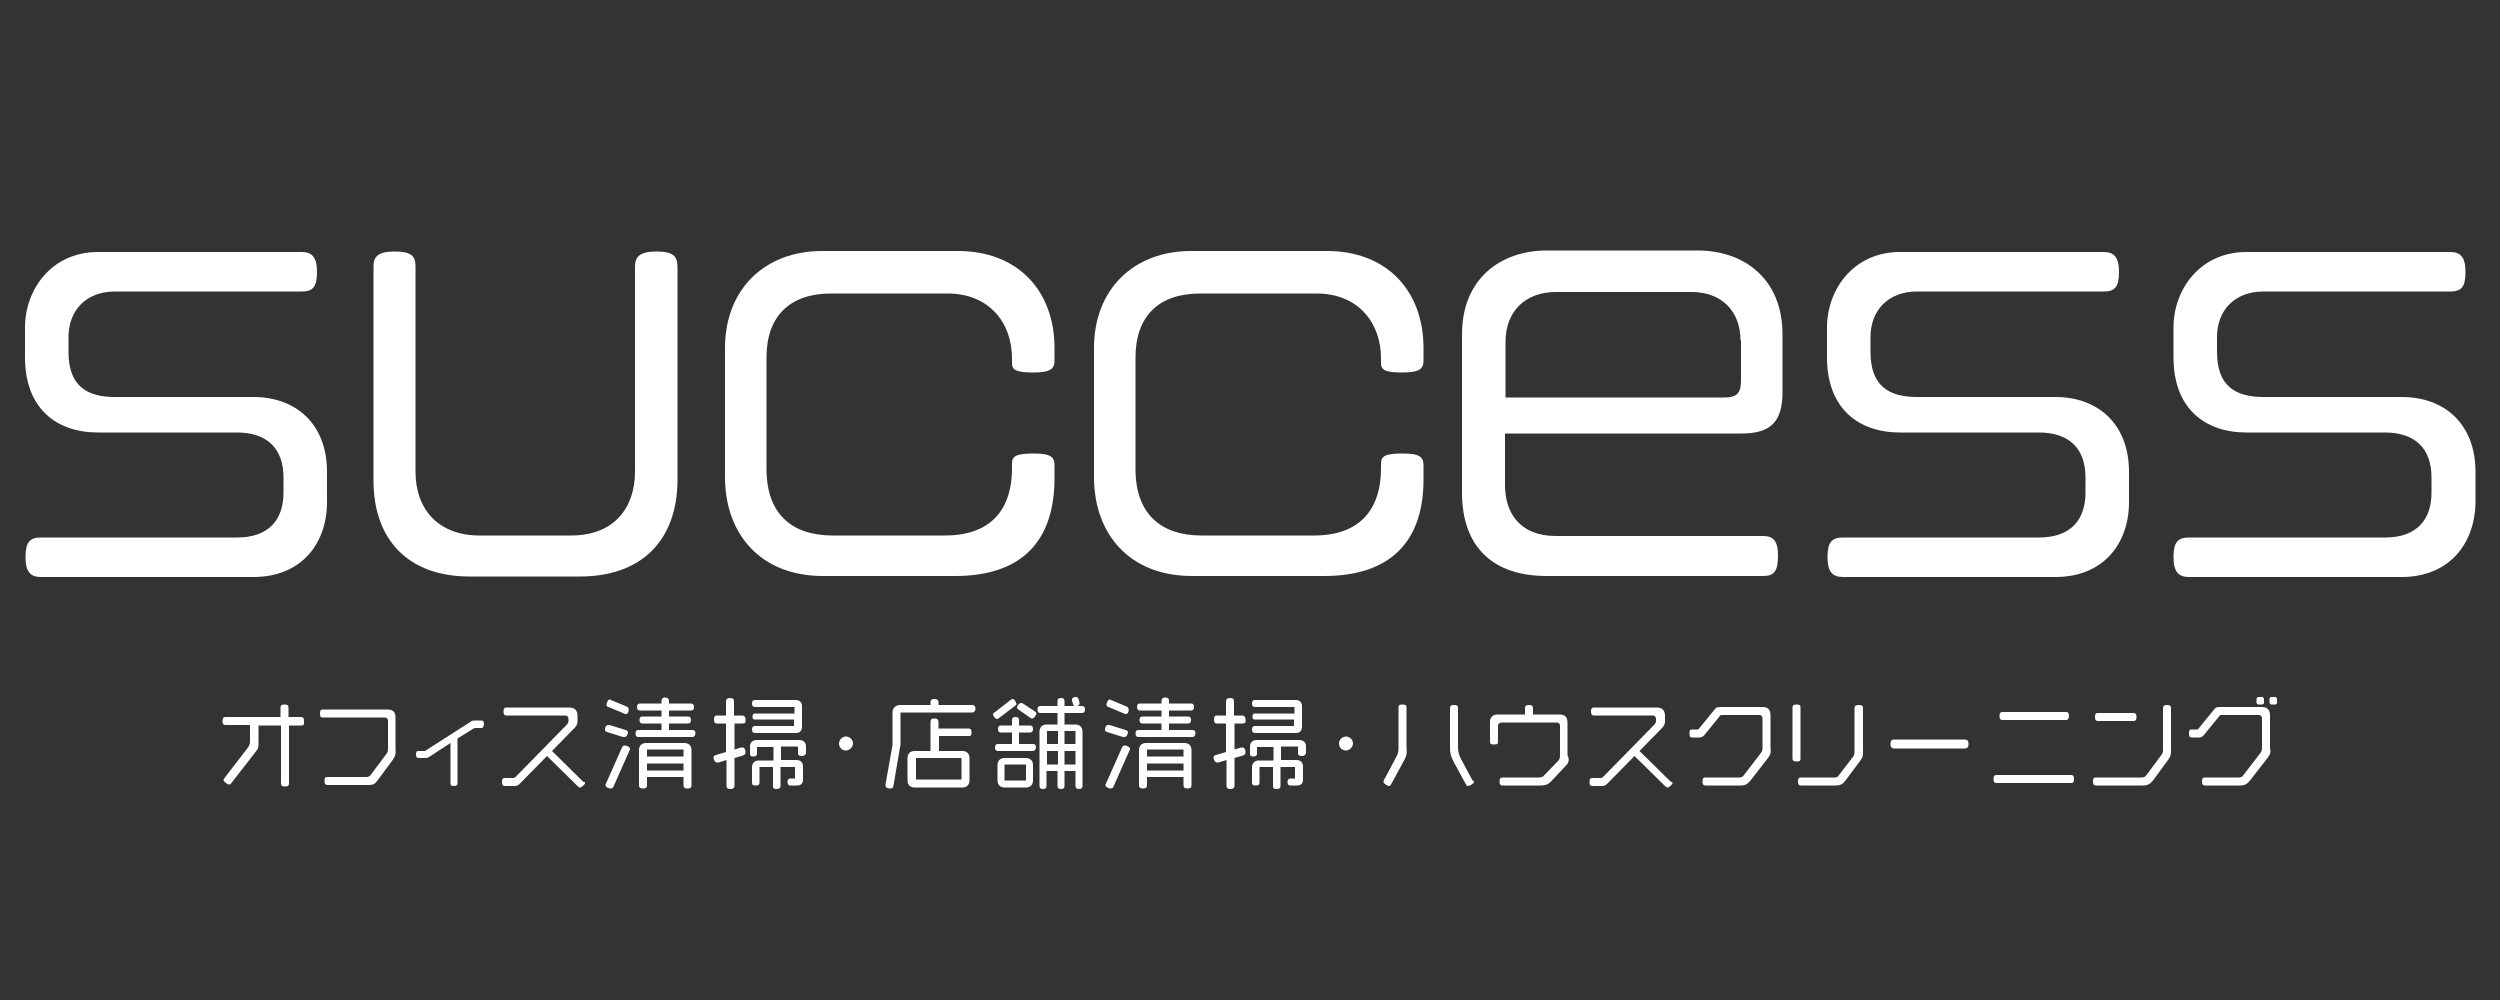 <?xml version="1.0" encoding="utf-8"?>
<!-- Generator: Adobe Illustrator 22.1.0, SVG Export Plug-In . SVG Version: 6.00 Build 0)  -->
<svg version="1.1" id="レイヤー_1" xmlns="http://www.w3.org/2000/svg" xmlns:xlink="http://www.w3.org/1999/xlink" x="0px"
	 y="0px" viewBox="0 0 500 200" style="enable-background:new 0 0 500 200;" xml:space="preserve">
<rect x="0" y="0" width="500" height="200" fill="#333333" stroke="none"/>
<style type="text/css">
	.st0{fill:#FFFFFF;}
</style>
<g>
	<path class="st0" d="M50.7,115.4H8.2c-2,0-3.1-0.9-3.1-4c0-3,0.9-3.9,3.1-3.9h39.2c6.5,0,9.3-3.7,9.3-9v-3c0-6-3.5-9-9.3-9H19.6
		c-8.4,0-14.6-4.9-14.6-15v-6c0-7.6,5.3-15.1,14.6-15.1h40.7c2,0,3.1,0.9,3.1,4s-0.9,3.9-3.1,3.9H23c-5.8,0-9.3,3.8-9.3,9.1v3
		c0,6.9,3.8,9,9.3,9h27.7c8.4,0,14.7,5.3,14.7,15v6C65.4,108.9,60.1,115.4,50.7,115.4z"/>
	<path class="st0" d="M116,115.3H93.9c-12.3,0-19.2-7.4-19.2-19.2V53.3c0-2,0.9-3,4.2-3c3.4,0,4.2,0.9,4.2,3v41
		c0,7.8,4.8,12.8,12.8,12.8h18.3c8.6,0,12.8-5.5,12.8-12.8v-41c0-1.9,0.9-3,4.3-3c3.3,0,4.2,0.9,4.2,3.1v42.7
		C135.4,108.4,128,115.3,116,115.3z"/>
	<path class="st0" d="M191,115.2h-26.4c-12.5,0-19.6-8.4-19.6-19.8V69.6c0-11.8,8-19.4,19.4-19.4h27.2c11.9,0,19.3,7.9,19.3,19.4
		v2.5c0,1.6-0.7,2.4-4.2,2.4s-4.3-0.5-4.3-1.9v-0.9c0-7.2-4.6-13-12.9-13h-23.3c-8.1,0-12.9,4.4-12.9,12.8v22.3
		c0,9.1,5.2,13.3,13.2,13.3H189c9.7,0,13.4-5.8,13.4-13.4v-1c0-1.4,0.7-2,4.3-2c3.5,0,4.2,0.7,4.2,2.4v2.5
		C210.9,108.1,204.5,115.2,191,115.2z"/>
	<path class="st0" d="M264.8,115.2h-26.4c-12.5,0-19.6-8.4-19.6-19.8V69.6c0-11.8,8-19.4,19.4-19.4h27.2c11.9,0,19.3,7.9,19.3,19.4
		v2.5c0,1.6-0.7,2.4-4.2,2.4s-4.3-0.5-4.3-1.9v-0.9c0-7.2-4.6-13-12.9-13H240c-8.1,0-12.9,4.4-12.9,12.8v22.3
		c0,9.1,5.2,13.3,13.2,13.3h22.5c9.7,0,13.4-5.8,13.4-13.4v-1c0-1.4,0.7-2,4.3-2c3.5,0,4.2,0.7,4.2,2.4v2.5
		C284.8,108.1,278.3,115.2,264.8,115.2z"/>
	<path class="st0" d="M348.3,86.7H301V97c0,5.4,2.8,10.2,10.2,10.2h41.4c2,0,3,0.9,3,3.9c0,3.2-0.8,4.1-3,4.1h-43.3
		c-10.4,0-16.9-5.5-16.9-16.7V66.9c0-11.4,8-16.8,16.9-16.8h30.3c8.9,0,16.9,5.4,16.9,16.8v11.5C356.5,84.3,354.2,86.7,348.3,86.7z
		 M348.1,68.1c0-5.9-3.8-9.7-9.8-9.7h-27.1c-6.1,0-10.1,3.8-10.1,10v11.1h43.6c2.7,0,3.5-0.8,3.5-3.5v-7.9H348.1z"/>
	<path class="st0" d="M411.1,115.4h-42.5c-2,0-3.1-0.9-3.1-4c0-3,0.9-3.9,3.1-3.9h39.2c6.5,0,9.3-3.7,9.3-9v-3c0-6-3.5-9-9.3-9H380
		c-8.4,0-14.6-4.9-14.6-15v-6c0-7.6,5.3-15.1,14.6-15.1h40.7c2,0,3.1,0.9,3.1,4s-0.9,3.9-3.1,3.9h-37.3c-5.8,0-9.3,3.8-9.3,9.1v3
		c0,6.9,3.8,9,9.3,9h27.7c8.4,0,14.7,5.3,14.7,15v6C425.8,108.9,420.5,115.4,411.1,115.4z"/>
	<path class="st0" d="M480.3,115.4h-42.5c-2,0-3.1-0.9-3.1-4c0-3,0.9-3.9,3.1-3.9H477c6.5,0,9.3-3.7,9.3-9v-3c0-6-3.5-9-9.3-9h-27.7
		c-8.4,0-14.6-4.9-14.6-15v-6c0-7.6,5.3-15.1,14.6-15.1H490c2,0,3.1,0.9,3.1,4s-0.9,3.9-3.1,3.9h-37.3c-5.8,0-9.3,3.8-9.3,9.1v3
		c0,6.9,3.8,9,9.3,9h27.7c8.4,0,14.7,5.3,14.7,15v6C495,108.9,489.7,115.4,480.3,115.4z"/>
</g>
<g>
	<path class="st0" d="M60.3,145.1h-2.5v11.6c0,0.4-0.2,0.6-0.8,0.6s-0.8-0.2-0.8-0.6v-11.6h-4.5v3.4c0,0.9,0,1.2-0.6,1.9l-4.9,6.3
		c-0.1,0.2-0.2,0.2-0.4,0.2c-0.3,0-1.1-0.6-1.1-0.9c0-0.1,0.1-0.2,0.2-0.4l4.7-6.1c0.3-0.5,0.4-0.7,0.4-1.4V145h-4.9
		c-0.4,0-0.6-0.2-0.6-0.8s0.2-0.8,0.6-0.8h11v-1.9c0-0.4,0.2-0.6,0.8-0.6s0.8,0.2,0.8,0.6v1.9h2.5c0.4,0,0.6,0.2,0.6,0.8
		C60.9,144.9,60.7,145.1,60.3,145.1z"/>
	<path class="st0" d="M78.6,151.9l-3.1,4.2c-0.6,0.8-0.9,0.9-1.9,0.9h-8.1c-0.4,0-0.6-0.2-0.6-0.8c0-0.7,0.2-0.8,0.6-0.8h7.7
		c0.5,0,0.7-0.1,1-0.5l3-4c0.4-0.5,0.4-0.7,0.4-1.5v-5.2c0-0.4-0.2-0.7-0.7-0.7H64.6c-0.5,0-0.6-0.2-0.6-0.8s0.1-0.8,0.6-0.8h12.9
		c1.1,0,1.6,0.5,1.6,1.6v6.3C79.2,150.8,79.1,151.1,78.6,151.9z"/>
	<path class="st0" d="M96.3,145.6h-1.1c-0.2,0-0.3,0-0.5,0.1l-3.2,2v9c0,0.3-0.2,0.5-0.7,0.5s-0.7-0.1-0.7-0.5v-8.1l-4.3,2.8
		c-0.3,0.2-0.5,0.2-0.8,0.2h-1.3c-0.3,0-0.5-0.2-0.5-0.7s0.1-0.7,0.5-0.7h1.1c0.2,0,0.3,0,0.5-0.2l8.9-5.7c0.3-0.2,0.5-0.2,0.8-0.2
		h1.3c0.3,0,0.5,0.2,0.5,0.7C96.7,145.4,96.6,145.6,96.3,145.6z"/>
	<path class="st0" d="M117,156.6c0,0.3-0.7,0.9-1,0.9c-0.2,0-0.3-0.1-0.5-0.3l-6.1-6l-5.4,5.5c-0.3,0.3-0.6,0.5-1,0.5h-2
		c-0.4,0-0.6-0.2-0.6-0.8c0-0.7,0.2-0.8,0.6-0.8h1.6c0.3,0,0.4-0.1,0.6-0.3l10.1-10.3c0.2-0.2,0.4-0.5,0.4-0.8v-0.4
		c0-0.4-0.2-0.7-0.7-0.7h-11.7c-0.4,0-0.6-0.2-0.6-0.8s0.2-0.8,0.6-0.8h12.5c1.1,0,1.7,0.5,1.7,1.7v1.1c0,0.6-0.3,1-0.6,1.3
		l-4.5,4.6l6.3,6.2C116.9,156.3,117,156.4,117,156.6z"/>
	<path class="st0" d="M125.5,146.8c-0.1,0.4-0.3,0.6-0.6,0.6c-0.1,0-0.2,0-0.3,0l-3.2-1c-0.3-0.1-0.4-0.2-0.4-0.5
		c0-0.4,0.2-0.9,0.6-0.9c0.1,0,0.2,0,0.3,0l3.2,1c0.3,0.1,0.5,0.2,0.5,0.5C125.6,146.6,125.6,146.7,125.5,146.8z M125.9,150.1
		l-3.2,7.2c-0.1,0.3-0.3,0.4-0.6,0.4c-0.4,0-1-0.3-1-0.7c0-0.1,0-0.2,0.1-0.3l3.2-7.2c0.1-0.3,0.3-0.4,0.6-0.4c0.4,0,1,0.3,1,0.7
		C126,149.9,126,150,125.9,150.1z M125.7,142.3c-0.1,0.4-0.3,0.5-0.6,0.5c-0.1,0-0.2,0-0.3-0.1l-3.1-1.3c-0.3-0.1-0.4-0.2-0.4-0.5
		s0.3-1,0.6-1c0.1,0,0.2,0,0.3,0.1l3.1,1.3c0.3,0.1,0.4,0.3,0.4,0.5C125.8,142,125.7,142.1,125.7,142.3z M138.5,147.4h-10.8
		c-0.4,0-0.6-0.2-0.6-0.7s0.2-0.7,0.6-0.7h4.6v-1.3h-3.8c-0.4,0-0.6-0.2-0.6-0.7s0.2-0.7,0.6-0.7h3.8v-1.2H128
		c-0.4,0-0.6-0.2-0.6-0.7s0.2-0.7,0.6-0.7h4.3v-0.5c0-0.4,0.2-0.7,0.7-0.7s0.8,0.2,0.8,0.7v0.5h4.4c0.4,0,0.6,0.2,0.6,0.7
		s-0.2,0.7-0.6,0.7h-4.4v1.2h3.8c0.4,0,0.6,0.2,0.6,0.7s-0.2,0.7-0.6,0.7h-3.8v1.3h4.7c0.4,0,0.6,0.2,0.6,0.7
		C139,147.2,138.8,147.4,138.5,147.4z M137.5,157.7c-0.6,0-0.8-0.2-0.8-0.7v-1.6h-7.3v1.6c0,0.5-0.2,0.7-0.8,0.7s-0.8-0.2-0.8-0.7
		v-7c0-0.8,0.5-1.4,1.4-1.4h7.7c0.8,0,1.4,0.5,1.4,1.4v7C138.3,157.5,138.1,157.7,137.5,157.7z M136.7,149.9h-7.3v1.4h7.3V149.9z
		 M136.7,152.7h-7.3v1.4h7.3V152.7z"/>
	<path class="st0" d="M148.5,144.7h-1.6v5.2l1.3-0.4c0.1,0,0.2,0,0.3,0c0.5,0,0.6,0.6,0.6,1c0,0.3-0.2,0.5-0.5,0.6l-1.7,0.5v5.5
		c0,0.4-0.2,0.7-0.8,0.7s-0.8-0.2-0.8-0.7V152l-1.6,0.5c-0.1,0-0.2,0-0.3,0c-0.4,0-0.7-0.6-0.7-1c0-0.3,0.2-0.4,0.5-0.5l2-0.6v-5.7
		h-1.8c-0.4,0-0.6-0.2-0.6-0.8s0.2-0.8,0.6-0.8h1.8v-2.8c0-0.4,0.2-0.7,0.8-0.7s0.8,0.2,0.8,0.7v2.8h1.6c0.4,0,0.7,0.2,0.7,0.8
		C149.2,144.5,149,144.7,148.5,144.7z M160.3,151.2c-0.5,0-0.7-0.2-0.7-0.6v-1.3h-3.4v2.7h3.1c0.8,0,1.3,0.5,1.3,1.3v2.6
		c0,0.8-0.4,1.2-1.3,1.2H158c-0.3,0-0.5-0.3-0.5-0.7s0.2-0.7,0.5-0.7h1v-2.3h-2.9v3.8c0,0.4-0.2,0.6-0.8,0.6s-0.7-0.2-0.7-0.6v-3.8
		h-2.7v3.1c0,0.4-0.2,0.6-0.8,0.6s-0.7-0.2-0.7-0.6v-3.1c0-0.7,0.5-1.3,1.3-1.3h3v-2.7h-3.3v1.3c0,0.4-0.2,0.6-0.7,0.6
		c-0.6,0-0.7-0.2-0.7-0.6v-1.4c0-0.8,0.5-1.3,1.4-1.3h8.4c0.8,0,1.4,0.4,1.4,1.3v1.4C161,151,160.9,151.2,160.3,151.2z M159.2,146.6
		H151c-0.4,0-0.6-0.2-0.6-0.7s0.2-0.7,0.6-0.7h7.8v-1.3H151c-0.4,0-0.5-0.1-0.5-0.6s0.2-0.6,0.5-0.6h7.9v-1.3H151
		c-0.4,0-0.6-0.2-0.6-0.7s0.2-0.7,0.6-0.7h8.1c0.8,0,1.3,0.4,1.3,1.3v4C160.4,146.1,160,146.6,159.2,146.6z"/>
	<path class="st0" d="M169.2,150.1c-0.8,0-1.4-0.6-1.4-1.4c0-0.7,0.6-1.4,1.4-1.4c0.7,0,1.4,0.6,1.4,1.4
		C170.6,149.4,169.9,150.1,169.2,150.1z"/>
	<path class="st0" d="M194.4,142.5h-14.3v6.4l-1.4,8.2c-0.1,0.4-0.2,0.6-0.6,0.6c-0.4,0-1-0.1-1-0.6c0-0.1,0-0.1,0-0.2l1.4-7.9v-6.6
		c0-0.8,0.7-1.4,1.5-1.4h6.1v-0.5c0-0.5,0.2-0.7,0.8-0.7s0.8,0.3,0.8,0.7v0.5h6.7c0.4,0,0.7,0.2,0.7,0.8
		C195,142.3,194.8,142.5,194.4,142.5z M193.8,147.2h-6v3h4.7c0.8,0,1.4,0.5,1.4,1.4v4.5c0,0.8-0.5,1.4-1.4,1.4h-9.6
		c-0.8,0-1.4-0.5-1.4-1.4v-4.5c0-0.8,0.5-1.4,1.4-1.4h3.2v-5.8c0-0.5,0.2-0.7,0.8-0.7s0.8,0.3,0.8,0.7v1.3h6c0.4,0,0.6,0.2,0.6,0.7
		S194.3,147.2,193.8,147.2z M192.3,151.6h-9.1v4.3h9.1V151.6z"/>
	<path class="st0" d="M203.1,141.1l-3.3,2.5c-0.1,0.1-0.3,0.2-0.4,0.2c-0.3,0-0.8-0.6-0.8-0.9c0-0.2,0.1-0.3,0.3-0.4l3.2-2.5
		c0.1-0.1,0.3-0.2,0.4-0.2c0.2,0,0.3,0.1,0.5,0.3c0.1,0.2,0.2,0.4,0.2,0.5C203.4,140.8,203.3,140.9,203.1,141.1z M206.5,150.2h-6.9
		c-0.4,0-0.6-0.2-0.6-0.7s0.2-0.7,0.6-0.7h2.8v-2.3h-2.2c-0.4,0-0.6-0.2-0.6-0.7s0.2-0.7,0.6-0.7h2.2V144c0-0.4,0.2-0.6,0.7-0.6
		s0.7,0.2,0.7,0.6v1.1h2.2c0.4,0,0.6,0.2,0.6,0.7s-0.2,0.7-0.6,0.7h-2.2v2.3h2.8c0.4,0,0.6,0.2,0.6,0.7
		C207.1,150,206.9,150.2,206.5,150.2z M205.2,157.5h-4.3c-0.8,0-1.4-0.5-1.4-1.4V153c0-0.8,0.5-1.4,1.4-1.4h4.3
		c0.8,0,1.4,0.5,1.4,1.4v3.1C206.6,156.9,206.1,157.5,205.2,157.5z M205.2,152.9h-4.3v3.2h4.3V152.9z M207,143.3
		c-0.2,0.3-0.4,0.4-0.5,0.4s-0.3,0-0.4-0.1l-2.4-1.7c-0.2-0.1-0.3-0.3-0.3-0.4c0-0.3,0.4-0.9,0.8-0.9c0.1,0,0.2,0,0.4,0.1l2.4,1.6
		c0.2,0.1,0.3,0.3,0.3,0.5C207.2,143,207.1,143.1,207,143.3z M216.4,142.6h-3.5v2.3h2.2c0.8,0,1.4,0.5,1.4,1.4v10.9
		c0,0.4-0.2,0.6-0.7,0.6s-0.7-0.2-0.7-0.6v-3h-2.2v3c0,0.4-0.2,0.6-0.7,0.6s-0.7-0.2-0.7-0.6v-3h-2.2v3c0,0.4-0.2,0.6-0.7,0.6
		s-0.7-0.2-0.7-0.6v-10.9c0-0.8,0.5-1.4,1.4-1.4h2.2v-2.3h-3.4c-0.4,0-0.6-0.2-0.6-0.7s0.2-0.7,0.6-0.7h3.4v-1
		c0-0.4,0.2-0.6,0.7-0.6s0.7,0.2,0.7,0.6v1h2c-0.2,0-0.2-0.2-0.3-0.4l-0.2-0.7c0-0.1,0-0.1,0-0.2c0-0.4,0.5-0.5,0.8-0.5
		c0.2,0,0.4,0.1,0.5,0.4l0.2,0.7c0,0.1,0,0.2,0,0.2c0,0.3-0.3,0.5-0.6,0.5h1.1c0.4,0,0.6,0.2,0.6,0.7
		C217,142.4,216.8,142.6,216.4,142.6z M211.6,146.2h-2.2v2.6h2.2V146.2z M211.6,150.2h-2.2v2.7h2.2V150.2z M215.1,146.2h-2.2v2.6
		h2.2V146.2z M215.1,150.2h-2.2v2.7h2.2V150.2z"/>
	<path class="st0" d="M225.5,146.8c-0.1,0.4-0.3,0.6-0.6,0.6c-0.1,0-0.2,0-0.3,0l-3.2-1c-0.3-0.1-0.4-0.2-0.4-0.5
		c0-0.4,0.2-0.9,0.6-0.9c0.1,0,0.2,0,0.3,0l3.2,1c0.3,0.1,0.5,0.2,0.5,0.5C225.6,146.6,225.6,146.7,225.5,146.8z M225.9,150.1
		l-3.2,7.2c-0.1,0.3-0.3,0.4-0.6,0.4c-0.4,0-1-0.3-1-0.7c0-0.1,0-0.2,0.1-0.3l3.2-7.2c0.1-0.3,0.3-0.4,0.6-0.4c0.4,0,1,0.3,1,0.7
		C226,149.9,226,150,225.9,150.1z M225.7,142.3c-0.1,0.4-0.3,0.5-0.6,0.5c-0.1,0-0.2,0-0.3-0.1l-3.1-1.3c-0.3-0.1-0.4-0.2-0.4-0.5
		s0.3-1,0.6-1c0.1,0,0.2,0,0.3,0.1l3.1,1.3c0.3,0.1,0.4,0.3,0.4,0.5C225.8,142,225.7,142.1,225.7,142.3z M238.5,147.4h-10.8
		c-0.4,0-0.6-0.2-0.6-0.7s0.2-0.7,0.6-0.7h4.6v-1.3h-3.8c-0.4,0-0.6-0.2-0.6-0.7s0.2-0.7,0.6-0.7h3.8v-1.2H228
		c-0.4,0-0.6-0.2-0.6-0.7s0.2-0.7,0.6-0.7h4.3v-0.5c0-0.4,0.2-0.7,0.7-0.7c0.6,0,0.8,0.2,0.8,0.7v0.5h4.4c0.4,0,0.6,0.2,0.6,0.7
		s-0.2,0.7-0.6,0.7h-4.4v1.2h3.8c0.4,0,0.6,0.2,0.6,0.7s-0.2,0.7-0.6,0.7h-3.8v1.3h4.7c0.4,0,0.6,0.2,0.6,0.7
		C239,147.2,238.8,147.4,238.5,147.4z M237.5,157.7c-0.6,0-0.8-0.2-0.8-0.7v-1.6h-7.3v1.6c0,0.5-0.2,0.7-0.8,0.7s-0.8-0.2-0.8-0.7
		v-7c0-0.8,0.5-1.4,1.4-1.4h7.7c0.8,0,1.4,0.5,1.4,1.4v7C238.3,157.5,238.1,157.7,237.5,157.7z M236.7,149.9h-7.3v1.4h7.3V149.9z
		 M236.7,152.7h-7.3v1.4h7.3V152.7z"/>
	<path class="st0" d="M248.5,144.7h-1.6v5.2l1.3-0.4c0.1,0,0.2,0,0.3,0c0.5,0,0.6,0.6,0.6,1c0,0.3-0.2,0.5-0.5,0.6l-1.7,0.5v5.5
		c0,0.4-0.2,0.7-0.8,0.7s-0.8-0.2-0.8-0.7V152l-1.6,0.5c-0.1,0-0.2,0-0.3,0c-0.4,0-0.7-0.6-0.7-1c0-0.3,0.2-0.4,0.5-0.5l2-0.6v-5.7
		h-1.8c-0.4,0-0.6-0.2-0.6-0.8s0.2-0.8,0.6-0.8h1.8v-2.8c0-0.4,0.2-0.7,0.8-0.7s0.8,0.2,0.8,0.7v2.8h1.6c0.4,0,0.7,0.2,0.7,0.8
		C249.2,144.5,249,144.7,248.5,144.7z M260.3,151.2c-0.5,0-0.7-0.2-0.7-0.6v-1.3h-3.4v2.7h3.1c0.8,0,1.3,0.5,1.3,1.3v2.6
		c0,0.8-0.4,1.2-1.3,1.2H258c-0.3,0-0.5-0.3-0.5-0.7s0.2-0.7,0.5-0.7h1v-2.3h-2.9v3.8c0,0.4-0.2,0.6-0.8,0.6s-0.7-0.2-0.7-0.6v-3.8
		h-2.7v3.1c0,0.4-0.2,0.6-0.8,0.6s-0.7-0.2-0.7-0.6v-3.1c0-0.7,0.5-1.3,1.3-1.3h3v-2.7h-3.3v1.3c0,0.4-0.2,0.6-0.7,0.6
		c-0.6,0-0.7-0.2-0.7-0.6v-1.4c0-0.8,0.5-1.3,1.4-1.3h8.4c0.8,0,1.4,0.4,1.4,1.3v1.4C261,151,260.9,151.2,260.3,151.2z M259.2,146.6
		H251c-0.4,0-0.6-0.2-0.6-0.7s0.2-0.7,0.6-0.7h7.8v-1.3H251c-0.4,0-0.5-0.1-0.5-0.6s0.2-0.6,0.5-0.6h7.9v-1.3H251
		c-0.4,0-0.6-0.2-0.6-0.7s0.2-0.7,0.6-0.7h8.1c0.8,0,1.3,0.4,1.3,1.3v4C260.4,146.1,260,146.6,259.2,146.6z"/>
	<path class="st0" d="M269.2,150.1c-0.8,0-1.4-0.6-1.4-1.4c0-0.7,0.6-1.4,1.4-1.4c0.7,0,1.4,0.6,1.4,1.4
		C270.6,149.4,269.9,150.1,269.2,150.1z"/>
	<path class="st0" d="M280.7,152.3l-2.5,4.6c-0.1,0.2-0.2,0.3-0.4,0.3c-0.3,0-1.1-0.5-1.1-0.8c0-0.1,0-0.2,0.1-0.4l2.4-4.5
		c0.5-0.9,0.5-1.3,0.5-2.4v-7.6c0-0.4,0.1-0.6,0.8-0.6c0.7,0,0.8,0.2,0.8,0.6v7.8C281.4,150.6,281.4,151.1,280.7,152.3z
		 M294.8,156.4c0,0.3-0.9,0.8-1.2,0.8c-0.2,0-0.3-0.1-0.4-0.3l-2.5-4.6c-0.6-1.2-0.7-1.7-0.7-2.9v-7.8c0-0.4,0.2-0.6,0.8-0.6
		c0.7,0,0.8,0.2,0.8,0.6v7.6c0,1.1,0.1,1.5,0.5,2.4l2.4,4.5C294.8,156.1,294.8,156.3,294.8,156.4z"/>
	<path class="st0" d="M313.2,153.1l-2.9,3.1c-0.6,0.6-1.1,0.9-2.2,0.9h-7.6c-0.4,0-0.6-0.2-0.6-0.8s0.2-0.8,0.6-0.8h7.2
		c0.5,0,0.9-0.1,1.1-0.4l2.8-2.9c0.4-0.4,0.4-0.7,0.4-1.5v-5.5c0-0.4-0.2-0.7-0.7-0.7h-11c-0.4,0-0.7,0.3-0.7,0.7v3.2
		c0,0.3-0.1,0.5-0.8,0.5s-0.8-0.2-0.8-0.5v-3.9c0-1.1,0.5-1.6,1.6-1.6h5.4v-1.3c0-0.4,0.2-0.6,0.8-0.6s0.8,0.2,0.8,0.6v1.3h5.3
		c1.1,0,1.6,0.5,1.6,1.7v6.4C313.9,151.9,313.8,152.5,313.2,153.1z"/>
	<path class="st0" d="M334.5,156.6c0,0.3-0.7,0.9-1,0.9c-0.2,0-0.3-0.1-0.5-0.3l-6.1-6l-5.4,5.5c-0.3,0.3-0.6,0.5-1,0.5h-2
		c-0.4,0-0.6-0.2-0.6-0.8c0-0.7,0.2-0.8,0.6-0.8h1.6c0.3,0,0.4-0.1,0.6-0.3l10.1-10.3c0.2-0.2,0.4-0.5,0.4-0.8v-0.4
		c0-0.4-0.2-0.7-0.7-0.7h-11.7c-0.4,0-0.6-0.2-0.6-0.8s0.2-0.8,0.6-0.8h12.5c1.1,0,1.7,0.5,1.7,1.7v1.1c0,0.6-0.3,1-0.6,1.3
		l-4.5,4.6l6.3,6.2C334.4,156.3,334.5,156.4,334.5,156.6z"/>
	<path class="st0" d="M353.6,151.6l-3.5,4.5c-0.6,0.7-1,1-2,1h-7c-0.4,0-0.6-0.2-0.6-0.8c0-0.7,0.2-0.8,0.6-0.8h6.7
		c0.5,0,0.7-0.1,1-0.5l3.3-4.3c0.4-0.5,0.4-0.7,0.4-1.5v-5.5c0-0.4-0.2-0.7-0.7-0.7h-7.3c-0.3,0-0.5,0-0.6,0.3l-3.1,3.8
		c-0.2,0.2-0.5,0.4-0.9,0.4h-1.4c-0.4,0-0.6-0.1-0.6-0.8s0.1-0.8,0.6-0.8h0.9c0.2,0,0.3,0,0.5-0.3l3.1-3.8c0.2-0.3,0.6-0.4,1-0.4
		h8.5c1.1,0,1.6,0.5,1.6,1.7v6.4C354.2,150.4,354.2,150.8,353.6,151.6z"/>
	<path class="st0" d="M359.3,152.3c-0.6,0-0.8-0.2-0.8-0.6v-10.2c0-0.4,0.2-0.6,0.8-0.6c0.7,0,0.8,0.2,0.8,0.6v10.2
		C360.1,152.1,360,152.3,359.3,152.3z M372,152.2l-2.9,3.9c-0.5,0.7-1,1-2,1h-6.9c-0.4,0-0.6-0.2-0.6-0.8c0-0.7,0.2-0.8,0.6-0.8h6.6
		c0.5,0,0.8-0.1,1-0.5l2.7-3.5c0.4-0.5,0.4-0.7,0.4-1.5v-8.4c0-0.4,0.2-0.6,0.9-0.6c0.6,0,0.8,0.2,0.8,0.6v8.6
		C372.6,151.2,372.6,151.4,372,152.2z"/>
	<path class="st0" d="M392.9,149.7h-14c-0.5,0-0.8-0.2-0.8-0.9s0.2-0.9,0.8-0.9h14c0.5,0,0.8,0.2,0.8,0.9S393.4,149.7,392.9,149.7z"
		/>
	<path class="st0" d="M414.2,156.6h-14.9c-0.4,0-0.6-0.2-0.6-0.8s0.2-0.8,0.6-0.8h14.9c0.4,0,0.6,0.2,0.6,0.8
		C414.8,156.5,414.6,156.6,414.2,156.6z M413.2,144h-12.7c-0.4,0-0.6-0.2-0.6-0.8s0.2-0.8,0.6-0.8h12.7c0.4,0,0.6,0.2,0.6,0.8
		C413.7,143.8,413.6,144,413.2,144z"/>
	<path class="st0" d="M433.6,152l-3,4.1c-0.6,0.7-1,1-2.1,1h-9.3c-0.4,0-0.6-0.2-0.6-0.8c0-0.7,0.2-0.8,0.6-0.8h9.1
		c0.5,0,0.7-0.1,1-0.5l2.9-3.9c0.4-0.5,0.4-0.7,0.4-1.5v-8c0-0.4,0.2-0.6,0.8-0.6c0.6,0,0.8,0.2,0.8,0.6v8.3
		C434.2,150.8,434.2,151.2,433.6,152z M426.7,144.2h-7.1c-0.4,0-0.6-0.2-0.6-0.8c0-0.7,0.2-0.8,0.6-0.8h7.1c0.4,0,0.6,0.2,0.6,0.8
		C427.3,144,427.1,144.2,426.7,144.2z"/>
	<path class="st0" d="M453.5,151.6l-3.5,4.5c-0.6,0.7-1,1-2,1h-7c-0.4,0-0.6-0.2-0.6-0.8c0-0.7,0.2-0.8,0.6-0.8h6.7
		c0.5,0,0.7-0.1,1-0.5l3.3-4.3c0.4-0.5,0.4-0.7,0.4-1.5v-5.5c0-0.4-0.2-0.7-0.7-0.7h-7.3c-0.3,0-0.5,0-0.6,0.3l-3.1,3.8
		c-0.2,0.2-0.5,0.4-0.9,0.4h-1.4c-0.4,0-0.6-0.1-0.6-0.8s0.1-0.8,0.6-0.8h0.9c0.2,0,0.3,0,0.5-0.3l3.1-3.8c0.2-0.3,0.6-0.4,1-0.4
		h8.5c1.1,0,1.6,0.6,1.6,1.7v6.4C454.2,150.4,454.1,150.8,453.5,151.6z M452.4,140.9h-0.7c-0.2,0-0.4-0.2-0.4-0.4v-0.7
		c0-0.2,0.2-0.4,0.4-0.4h0.7c0.2,0,0.4,0.2,0.4,0.4v0.7C452.8,140.7,452.7,140.9,452.4,140.9z M455,140.9h-0.7
		c-0.2,0-0.4-0.2-0.4-0.4v-0.7c0-0.2,0.2-0.4,0.4-0.4h0.7c0.2,0,0.4,0.2,0.4,0.4v0.7C455.4,140.7,455.3,140.9,455,140.9z"/>
</g>
</svg>
